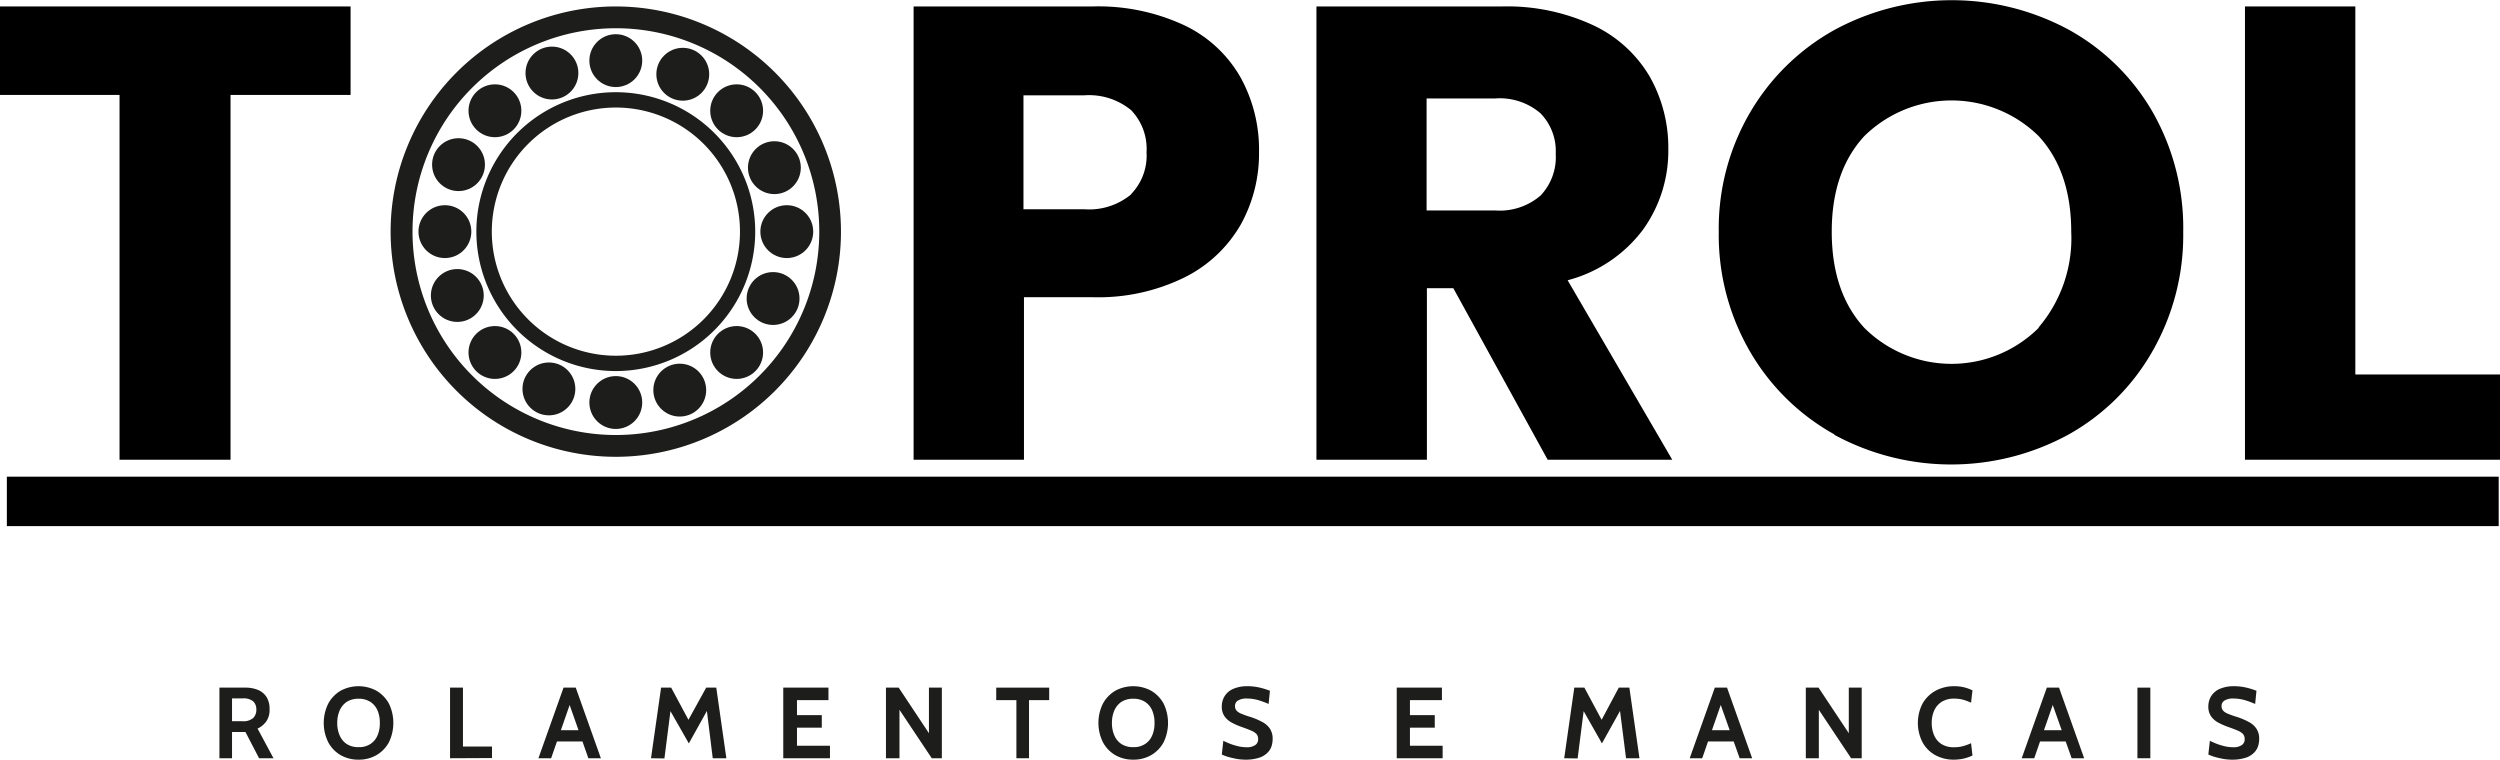 <svg xmlns="http://www.w3.org/2000/svg" viewBox="0 0 247.81 75.3"><defs><style>.a{fill:#1d1d1b;}</style></defs><path d="M34.75.64V9.41H22.85V45.57h-11V9.41H0V.64Z"></path><path d="M123,22.24a13.21,13.21,0,0,1-5.51,5.22,19.37,19.37,0,0,1-9.21,2H101.5V45.57H90.56V.64h17.73a20.17,20.17,0,0,1,9.09,1.86,12.66,12.66,0,0,1,5.56,5.12,14.83,14.83,0,0,1,1.86,7.48A14.5,14.5,0,0,1,123,22.24Zm-10.88-3a5.49,5.49,0,0,0,1.53-4.16,5.52,5.52,0,0,0-1.53-4.16,6.56,6.56,0,0,0-4.67-1.47h-6V20.74h6A6.51,6.51,0,0,0,112.13,19.26Z"></path><path d="M153.41,45.57l-9.35-17h-2.62v17H130.49V.64h18.37a20.22,20.22,0,0,1,9.06,1.86,12.8,12.8,0,0,1,5.6,5.08,14.3,14.3,0,0,1,1.85,7.2,13.38,13.38,0,0,1-2.52,8,13.66,13.66,0,0,1-7.46,5l10.37,17.79Zm-12-24.71h6.78a6.2,6.2,0,0,0,4.51-1.47,5.53,5.53,0,0,0,1.51-4.16,5.36,5.36,0,0,0-1.51-4,6.2,6.2,0,0,0-4.51-1.47h-6.78Z"></path><path d="M181.85,43.07a22,22,0,0,1-8.38-8.22A23,23,0,0,1,170.37,23a22.77,22.77,0,0,1,3.1-11.84,22.14,22.14,0,0,1,8.38-8.2,24.43,24.43,0,0,1,23.24,0,21.7,21.7,0,0,1,8.32,8.2,23.22,23.22,0,0,1,3,11.84,23.16,23.16,0,0,1-3.08,11.87,21.75,21.75,0,0,1-8.32,8.22,24.28,24.28,0,0,1-23.2,0Zm20.23-10.62A13.63,13.63,0,0,0,205.31,23q0-6-3.23-9.51a12.33,12.33,0,0,0-17.28,0Q181.56,17,181.57,23t3.23,9.5a12.25,12.25,0,0,0,17.28,0Z"></path><path d="M233.47,37.12h14.34v8.45H222.53V.64h10.94Z"></path><rect x="0.68" y="47.25" width="247" height="4.9"></rect><path class="a" d="M21.75,75.16v-7h2.56a3.27,3.27,0,0,1,1.27.23,1.87,1.87,0,0,1,.84.7,2.19,2.19,0,0,1,.3,1.19,2,2,0,0,1-.32,1.22,2.19,2.19,0,0,1-.87.72l1.58,2.94H25.68l-1.35-2.6H23v2.6ZM23,71.49H24a1.5,1.5,0,0,0,1.1-.32,1.13,1.13,0,0,0,.31-.82,1.1,1.1,0,0,0-.3-.82,1.49,1.49,0,0,0-1.06-.3H23Z"></path><path class="a" d="M35.54,75.3a3.51,3.51,0,0,1-1.78-.45,3.24,3.24,0,0,1-1.22-1.27,4.32,4.32,0,0,1,0-3.84,3.31,3.31,0,0,1,1.22-1.27,3.75,3.75,0,0,1,3.56,0,3.34,3.34,0,0,1,1.23,1.27,4.41,4.41,0,0,1,0,3.84,3.27,3.27,0,0,1-1.23,1.27A3.49,3.49,0,0,1,35.54,75.3Zm0-1.24a2,2,0,0,0,1.17-.31,1.86,1.86,0,0,0,.71-.85,3,3,0,0,0,.23-1.24,3.08,3.08,0,0,0-.23-1.24,1.91,1.91,0,0,0-.71-.85,2.12,2.12,0,0,0-1.17-.31,2.17,2.17,0,0,0-1.17.31,2,2,0,0,0-.7.85,3.08,3.08,0,0,0-.24,1.24,3,3,0,0,0,.24,1.24,1.9,1.9,0,0,0,.7.85A2.08,2.08,0,0,0,35.54,74.06Z"></path><path class="a" d="M44.61,75.16v-7h1.28V74h2.88v1.14Z"></path><path class="a" d="M56.3,69.41h.33l-2,5.75H53.37l2.49-7h1.21l2.49,7H58.32Zm1.63,4.09H55V72.38h2.93Z"></path><path class="a" d="M64.53,75.16l1-7h1l1.71,3.19L70,68.16H71l1,7H70.65L70,69.9l.35.07-2.07,3.72L66.18,70l.35-.07-.67,5.25Z"></path><path class="a" d="M77.64,75.16v-7h4.48V69.4H79v1.49h2.46v1.24H79v1.79h3.27v1.24Z"></path><path class="a" d="M87.82,75.16v-7h1.26l3,4.52V68.16h1.28v7h-1l-3.2-4.8v4.8Z"></path><path class="a" d="M100.75,75.16V69.4h-2V68.16H104V69.4h-2v5.76Z"></path><path class="a" d="M112.33,75.3a3.51,3.51,0,0,1-1.78-.45,3.24,3.24,0,0,1-1.22-1.27,4.32,4.32,0,0,1,0-3.84,3.31,3.31,0,0,1,1.22-1.27,3.75,3.75,0,0,1,3.56,0,3.34,3.34,0,0,1,1.23,1.27,4.41,4.41,0,0,1,0,3.84,3.27,3.27,0,0,1-1.23,1.27A3.49,3.49,0,0,1,112.33,75.3Zm0-1.24a2,2,0,0,0,1.17-.31,1.86,1.86,0,0,0,.71-.85,3,3,0,0,0,.23-1.24,3.08,3.08,0,0,0-.23-1.24,1.91,1.91,0,0,0-.71-.85,2.12,2.12,0,0,0-1.17-.31,2.17,2.17,0,0,0-1.17.31,2,2,0,0,0-.7.85,3.08,3.08,0,0,0-.24,1.24,3,3,0,0,0,.24,1.24,1.9,1.9,0,0,0,.7.85A2.08,2.08,0,0,0,112.33,74.06Z"></path><path class="a" d="M123.43,75.3a5.31,5.31,0,0,1-.87-.08c-.3-.06-.58-.12-.84-.2a4,4,0,0,1-.61-.23l.15-1.36c.24.12.48.22.73.32a7.67,7.67,0,0,0,.78.23,3.72,3.72,0,0,0,.81.09,1.42,1.42,0,0,0,.82-.2.66.66,0,0,0,.31-.61.72.72,0,0,0-.17-.51,1.67,1.67,0,0,0-.54-.34c-.24-.1-.54-.22-.92-.35a7.15,7.15,0,0,1-1-.44,2.07,2.07,0,0,1-.71-.63,1.68,1.68,0,0,1-.26-1,1.9,1.9,0,0,1,.29-1,1.88,1.88,0,0,1,.85-.71,3.45,3.45,0,0,1,1.41-.26,5.3,5.3,0,0,1,1.22.14,7.86,7.86,0,0,1,1,.31l-.13,1.31a7.85,7.85,0,0,0-1.1-.4,4.23,4.23,0,0,0-1.06-.14,1.59,1.59,0,0,0-.86.19.61.61,0,0,0-.31.55.69.69,0,0,0,.17.48,1.36,1.36,0,0,0,.49.3,7.78,7.78,0,0,0,.75.27,6.87,6.87,0,0,1,1.28.53,2,2,0,0,1,.78.69,1.81,1.81,0,0,1,.26,1,2.6,2.6,0,0,1-.09.65,1.57,1.57,0,0,1-.38.67,2.06,2.06,0,0,1-.81.52A4.31,4.31,0,0,1,123.43,75.3Z"></path><path class="a" d="M138.45,75.16v-7h4.48V69.4h-3.17v1.49h2.46v1.24h-2.46v1.79H143v1.24Z"></path><path class="a" d="M155.05,75.16l1-7h1l1.71,3.19,1.7-3.19h1.05l1,7h-1.33l-.67-5.26.35.07-2.07,3.72L156.7,70l.35-.07-.67,5.25Z"></path><path class="a" d="M170.4,69.41h.33l-2,5.75h-1.24l2.49-7h1.21l2.49,7h-1.24ZM172,73.5H169.1V72.38H172Z"></path><path class="a" d="M179,75.16v-7h1.26l3,4.52V68.16h1.28v7h-1.05l-3.2-4.8v4.8Z"></path><path class="a" d="M193.7,75.3a3.78,3.78,0,0,1-1.87-.45,3.21,3.21,0,0,1-1.26-1.27,4.2,4.2,0,0,1,0-3.84,3.35,3.35,0,0,1,1.29-1.27,3.83,3.83,0,0,1,1.87-.45,4.08,4.08,0,0,1,1,.12,4.23,4.23,0,0,1,.79.29l-.14,1.22a6.58,6.58,0,0,0-.78-.29,3.58,3.58,0,0,0-.9-.11,2.27,2.27,0,0,0-1.22.31,2,2,0,0,0-.75.86,3,3,0,0,0-.25,1.24,2.94,2.94,0,0,0,.25,1.25,1.9,1.9,0,0,0,.73.85,2.2,2.2,0,0,0,1.21.31,3.2,3.2,0,0,0,.91-.11,5.14,5.14,0,0,0,.8-.29l.14,1.22a4.35,4.35,0,0,1-.86.3A4.62,4.62,0,0,1,193.7,75.3Z"></path><path class="a" d="M203.31,69.41h.33l-2,5.75h-1.24l2.49-7h1.21l2.49,7h-1.24Zm1.63,4.09H202V72.38h2.93Z"></path><path class="a" d="M211.87,75.16v-7h1.28v7Z"></path><path class="a" d="M221.22,75.3a5.31,5.31,0,0,1-.87-.08c-.3-.06-.58-.12-.84-.2a4,4,0,0,1-.61-.23l.15-1.36c.24.12.48.22.73.32a7.67,7.67,0,0,0,.78.23,3.72,3.72,0,0,0,.81.09,1.42,1.42,0,0,0,.82-.2.66.66,0,0,0,.31-.61.77.77,0,0,0-.17-.51,1.67,1.67,0,0,0-.54-.34c-.24-.1-.54-.22-.92-.35a7.15,7.15,0,0,1-1-.44,2.07,2.07,0,0,1-.71-.63,1.68,1.68,0,0,1-.26-1,1.9,1.9,0,0,1,.29-1,1.88,1.88,0,0,1,.85-.71,3.45,3.45,0,0,1,1.41-.26,5.3,5.3,0,0,1,1.22.14,7.86,7.86,0,0,1,1,.31l-.13,1.31a7.85,7.85,0,0,0-1.1-.4,4.23,4.23,0,0,0-1.06-.14,1.59,1.59,0,0,0-.86.19.61.61,0,0,0-.31.55.69.69,0,0,0,.17.48,1.36,1.36,0,0,0,.49.3,7.78,7.78,0,0,0,.75.27,6.87,6.87,0,0,1,1.28.53,2,2,0,0,1,.78.69,1.81,1.81,0,0,1,.26,1,2.6,2.6,0,0,1-.09.65,1.68,1.68,0,0,1-.38.67,2.06,2.06,0,0,1-.81.52A4.31,4.31,0,0,1,221.22,75.3Z"></path><path class="a" d="M61,.64A22.32,22.32,0,1,0,83.36,23,22.33,22.33,0,0,0,61,.64Zm0,42.48A20.16,20.16,0,1,1,81.21,23,20.17,20.17,0,0,1,61,43.12Z"></path><path class="a" d="M61,9.14A13.82,13.82,0,1,0,74.86,23,13.82,13.82,0,0,0,61,9.14Zm0,26.12A12.3,12.3,0,1,1,73.35,23,12.3,12.3,0,0,1,61,35.26Z"></path><circle class="a" cx="61.04" cy="6.01" r="2.62"></circle><circle class="a" cx="61.04" cy="39.9" r="2.62"></circle><circle class="a" cx="77.99" cy="22.96" r="2.62"></circle><circle class="a" cx="44.1" cy="22.96" r="2.62"></circle><circle class="a" cx="73.02" cy="34.94" r="2.62"></circle><circle class="a" cx="49.06" cy="10.98" r="2.62"></circle><circle class="a" cx="49.06" cy="34.94" r="2.62"></circle><circle class="a" cx="73.02" cy="10.98" r="2.62"></circle><circle class="a" cx="54.71" cy="7.24" r="2.62"></circle><circle class="a" cx="67.38" cy="38.67" r="2.62"></circle><circle class="a" cx="76.76" cy="16.62" r="2.62"></circle><circle class="a" cx="45.33" cy="29.29" r="2.62"></circle><circle class="a" cx="76.63" cy="29.59" r="2.62"></circle><circle class="a" cx="45.45" cy="16.32" r="2.62"></circle><circle class="a" cx="54.41" cy="38.55" r="2.62"></circle><circle class="a" cx="67.68" cy="7.36" r="2.62"></circle></svg>